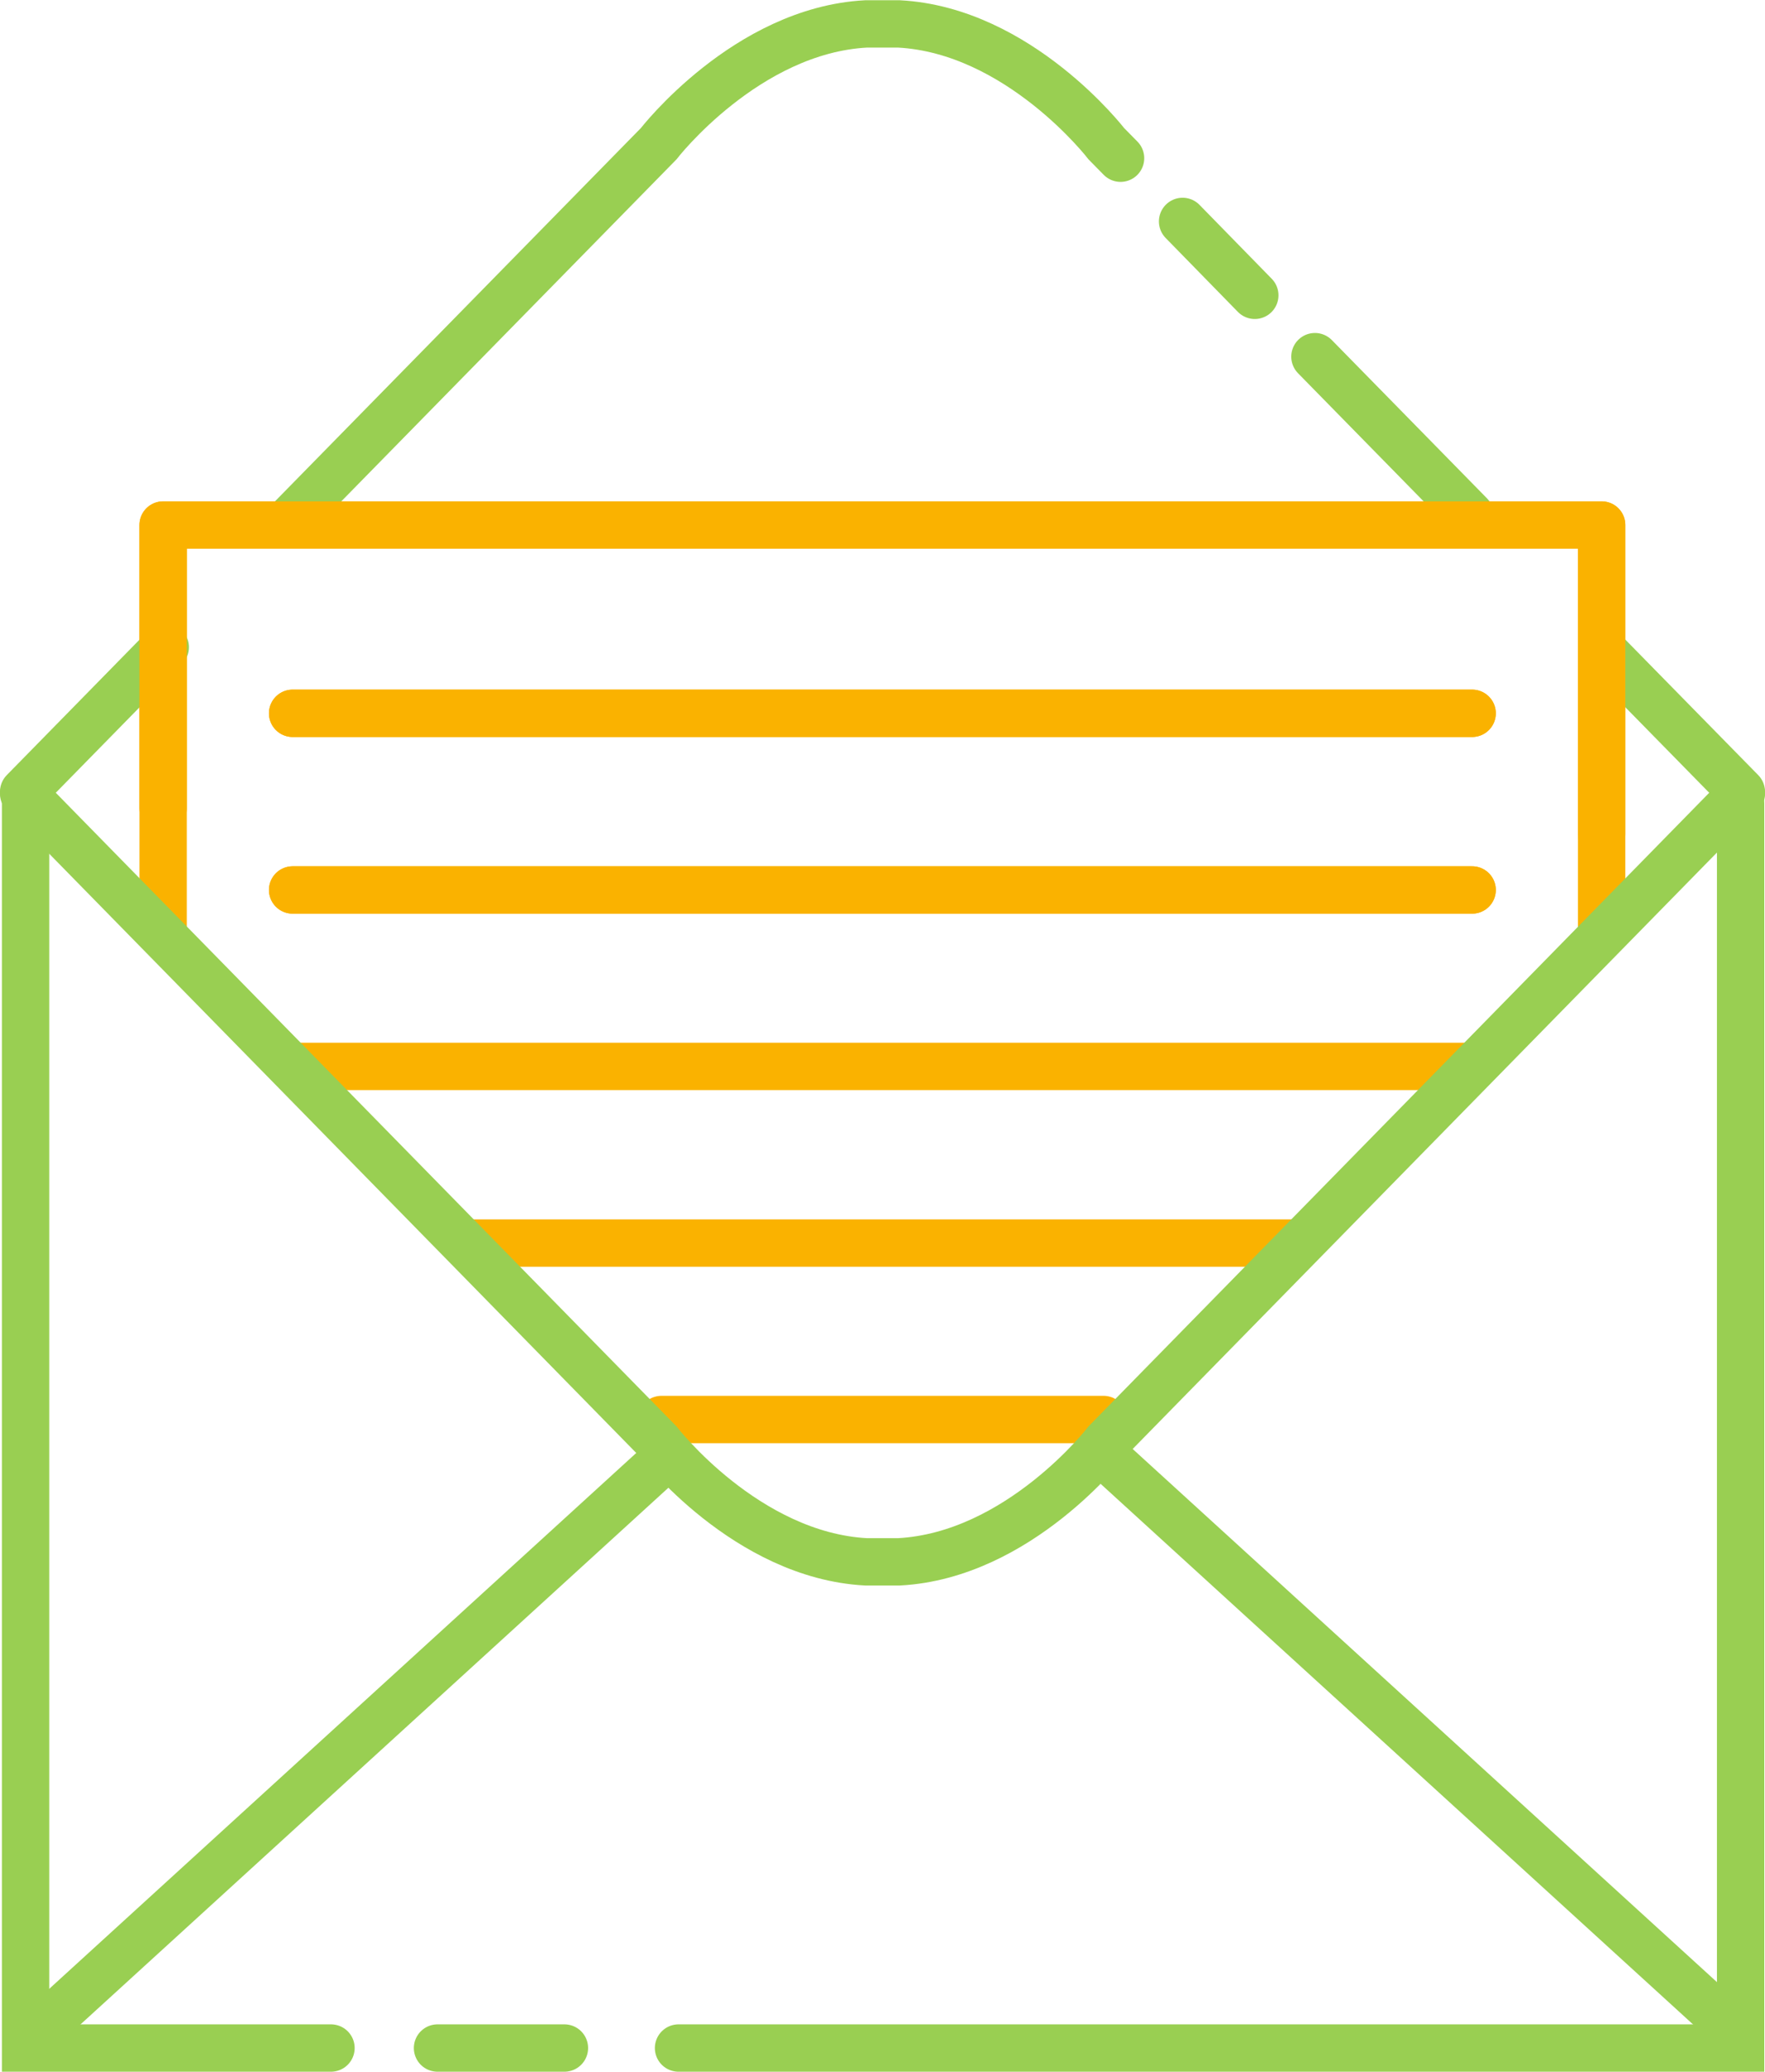 <?xml version="1.0" encoding="UTF-8"?> <svg xmlns="http://www.w3.org/2000/svg" viewBox="0 0 74.55 87.48"> <defs> <style>.d,.e,.f{fill:none;stroke-linecap:round;stroke-width:2px;}.d,.f{stroke:#fab200;}.e{stroke:#99cf52;}.f{stroke-linejoin:round;}</style> </defs> <g id="a"></g> <g id="b"> <g id="c"> <g> <polyline class="f" points="6.89 39.16 6.89 22.17 67.65 22.17 67.65 27.72 67.65 39.13"></polyline> <line class="d" x1="12.36" y1="30.12" x2="62.18" y2="30.12"></line> <line class="d" x1="12.36" y1="37.58" x2="62.18" y2="37.58"></line> <line class="d" x1="12.36" y1="45.03" x2="62.18" y2="45.03"></line> <line class="d" x1="19.64" y1="52.49" x2="54.9" y2="52.49"></line> <line class="d" x1="27.94" y1="59.94" x2="46.61" y2="59.94"></line> </g> <g> <g> <line class="e" x1="6.98" y1="27.33" x2="1" y2="33.43"></line> <g> <path class="e" d="M47.33,6.68l-.6-.61s-3.69-4.79-8.76-5.06h-1.39c-5.06,.27-8.76,5.06-8.76,5.06l-15.57,15.88"></path> <line class="e" x1="53" y1="12.47" x2="49.95" y2="9.35"></line> <line class="e" x1="62.09" y1="21.74" x2="55.54" y2="15.06"></line> </g> </g> <line class="e" x1="73.55" y1="33.43" x2="67.87" y2="27.64"></line> </g> <path class="e" d="M73.55,33.52l-26.82,27.37s-3.69,4.79-8.76,5.06h-1.39c-5.06-.27-8.76-5.06-8.76-5.06L1,33.52"></path> <polyline class="e" points="28.66 86.48 73.52 86.48 73.52 33.93"></polyline> <line class="e" x1="18.48" y1="86.48" x2="23.84" y2="86.48"></line> <polyline class="e" points="1.08 33.93 1.08 86.48 13.98 86.48"></polyline> <line class="e" x1="1.81" y1="85.58" x2="28.24" y2="61.46"></line> <line class="e" x1="73.09" y1="85.57" x2="46.66" y2="61.46"></line> <g> <polyline class="f" points="6.89 34.12 6.89 22.17 67.65 22.17 67.65 27.72 67.65 35.22"></polyline> <line class="d" x1="12.36" y1="30.12" x2="62.18" y2="30.12"></line> <line class="d" x1="12.36" y1="37.58" x2="62.18" y2="37.58"></line> </g> </g> </g> </svg> 